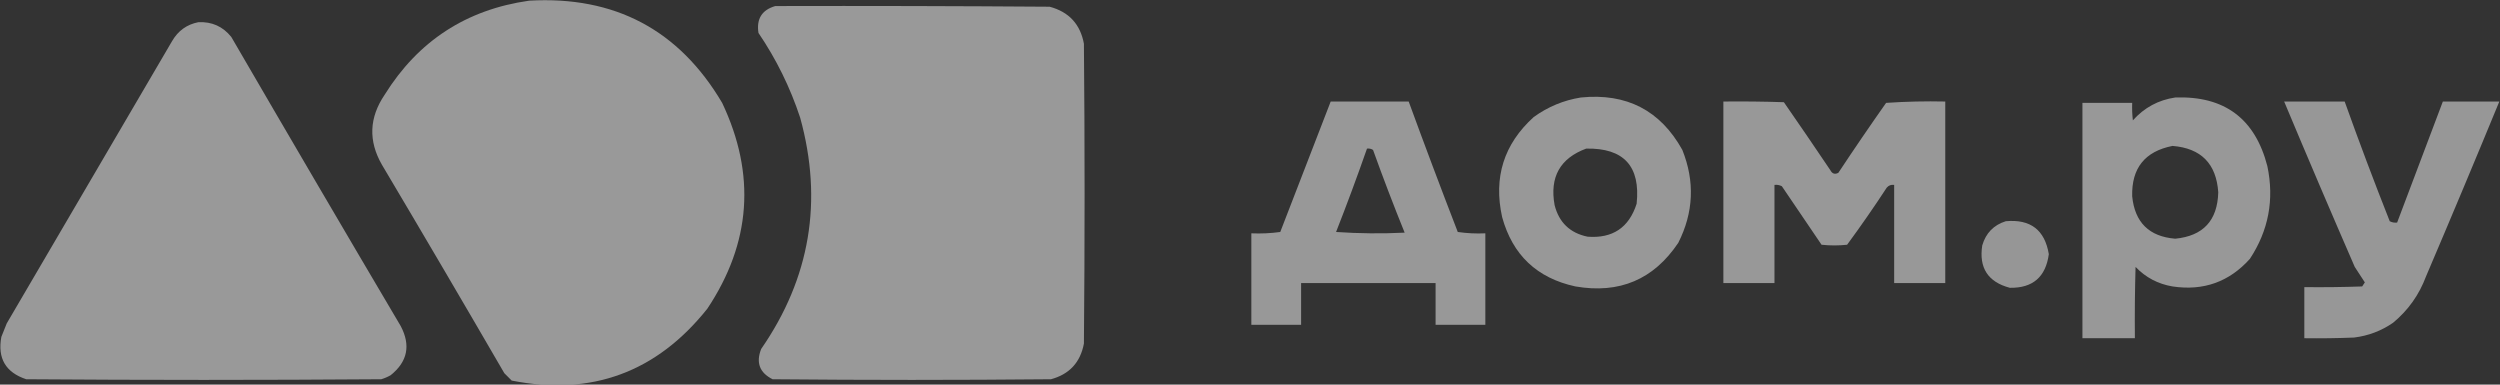 <?xml version="1.0" encoding="UTF-8"?> <svg xmlns="http://www.w3.org/2000/svg" width="260" height="40" viewBox="0 0 260 40" fill="none"><rect x="0" y="0" width="260" height="40" fill="#333333" stroke="none"/><g opacity="0.5" clip-path="url(#clip0_412_219)"><path opacity="0.994" fill-rule="evenodd" clip-rule="evenodd" d="M55.035 0.07C63.928 -0.438 70.618 3.105 75.105 10.699C78.627 18.132 78.114 25.265 73.567 32.098C68.296 38.719 61.513 41.213 53.217 39.581C52.96 39.324 52.704 39.068 52.448 38.811C48.24 31.562 43.998 24.336 39.72 17.133C38.297 14.661 38.391 12.237 40 9.86C43.486 4.259 48.497 0.996 55.035 0.07Z" fill="white"></path><path opacity="0.995" fill-rule="evenodd" clip-rule="evenodd" d="M80.629 0.629C90.14 0.606 99.65 0.629 109.161 0.699C111.162 1.231 112.351 2.513 112.727 4.545C112.821 14.942 112.821 25.338 112.727 35.734C112.358 37.689 111.215 38.925 109.301 39.441C99.65 39.534 90 39.534 80.35 39.441C78.999 38.766 78.603 37.717 79.161 36.294C84.258 28.925 85.611 20.906 83.217 12.238C82.177 9.085 80.731 6.148 78.881 3.427C78.654 1.966 79.237 1.034 80.629 0.629Z" fill="white"></path><path opacity="0.994" fill-rule="evenodd" clip-rule="evenodd" d="M20.629 2.308C22.038 2.24 23.18 2.753 24.056 3.846C29.895 13.892 35.769 23.916 41.678 33.916C42.733 35.919 42.383 37.621 40.629 39.021C40.319 39.199 39.993 39.339 39.65 39.441C27.343 39.534 15.035 39.534 2.727 39.441C0.591 38.735 -0.272 37.266 0.14 35.035C0.326 34.569 0.513 34.102 0.699 33.636C6.434 23.846 12.168 14.056 17.902 4.266C18.528 3.193 19.438 2.541 20.629 2.308Z" fill="white"></path><path opacity="0.982" fill-rule="evenodd" clip-rule="evenodd" d="M164.406 10.14C169.158 9.66 172.678 11.479 174.965 15.594C176.276 18.876 176.136 22.093 174.546 25.245C171.989 29.067 168.422 30.582 163.846 29.79C159.848 28.923 157.308 26.522 156.224 22.587C155.304 18.456 156.399 14.983 159.511 12.168C160.992 11.1 162.624 10.424 164.406 10.14ZM164.965 15.454C168.876 15.379 170.624 17.29 170.21 21.189C169.414 23.673 167.713 24.815 165.105 24.615C163.278 24.233 162.136 23.138 161.678 21.328C161.151 18.418 162.246 16.46 164.965 15.454Z" fill="white"></path><path opacity="0.983" fill-rule="evenodd" clip-rule="evenodd" d="M226.224 10.14C231.333 9.955 234.527 12.332 235.804 17.273C236.537 20.757 235.932 23.974 233.986 26.923C231.836 29.318 229.155 30.274 225.944 29.79C224.434 29.535 223.151 28.859 222.098 27.762C222.028 30.233 222.004 32.704 222.028 35.175C220.21 35.175 218.392 35.175 216.573 35.175C216.573 27.016 216.573 18.858 216.573 10.699C218.298 10.699 220.024 10.699 221.748 10.699C221.725 11.307 221.748 11.913 221.818 12.518C223.001 11.192 224.47 10.399 226.224 10.14ZM225.944 15.175C228.913 15.417 230.498 17.025 230.699 20C230.622 22.933 229.13 24.542 226.224 24.825C223.512 24.603 222.021 23.134 221.748 20.42C221.669 17.492 223.067 15.743 225.944 15.175Z" fill="white"></path><path opacity="0.985" fill-rule="evenodd" clip-rule="evenodd" d="M138.392 10.559C141.095 10.559 143.8 10.559 146.504 10.559C148.162 15.093 149.864 19.615 151.608 24.126C152.551 24.263 153.508 24.309 154.476 24.266C154.476 27.436 154.476 30.606 154.476 33.776C152.751 33.776 151.025 33.776 149.301 33.776C149.301 32.331 149.301 30.886 149.301 29.44C144.639 29.44 139.976 29.44 135.315 29.44C135.315 30.886 135.315 32.331 135.315 33.776C133.59 33.776 131.864 33.776 130.14 33.776C130.14 30.606 130.14 27.436 130.14 24.266C131.154 24.309 132.157 24.263 133.147 24.126C134.898 19.6 136.646 15.078 138.392 10.559ZM142.168 15.454C142.397 15.425 142.607 15.471 142.797 15.594C143.836 18.487 144.932 21.354 146.084 24.196C143.705 24.312 141.327 24.289 138.951 24.126C140.08 21.254 141.151 18.363 142.168 15.454Z" fill="white"></path><path opacity="0.982" fill-rule="evenodd" clip-rule="evenodd" d="M179.231 10.559C181.329 10.536 183.427 10.559 185.524 10.629C187.15 12.972 188.758 15.326 190.35 17.692C190.548 18.072 190.828 18.166 191.189 17.972C192.81 15.524 194.464 13.099 196.154 10.699C198.203 10.56 200.254 10.513 202.308 10.559C202.308 16.853 202.308 23.147 202.308 29.441C200.536 29.441 198.765 29.441 196.993 29.441C196.993 26.037 196.993 22.634 196.993 19.231C196.682 19.186 196.425 19.279 196.224 19.511C194.903 21.53 193.527 23.512 192.098 25.454C191.213 25.548 190.326 25.548 189.441 25.454C188.066 23.427 186.689 21.399 185.315 19.371C185.077 19.244 184.821 19.197 184.545 19.231C184.545 22.634 184.545 26.037 184.545 29.441C182.773 29.441 181.003 29.441 179.231 29.441C179.231 23.147 179.231 16.853 179.231 10.559Z" fill="white"></path><path opacity="0.976" fill-rule="evenodd" clip-rule="evenodd" d="M237.552 10.559C239.65 10.559 241.748 10.559 243.846 10.559C245.339 14.731 246.899 18.88 248.532 23.007C248.769 23.134 249.025 23.18 249.301 23.147C250.885 18.951 252.471 14.755 254.056 10.559C256.014 10.559 257.972 10.559 259.93 10.559C257.431 16.631 254.89 22.692 252.308 28.741C251.594 30.657 250.453 32.265 248.881 33.566C247.657 34.41 246.305 34.922 244.825 35.105C243.101 35.175 241.376 35.198 239.65 35.175C239.65 33.403 239.65 31.632 239.65 29.86C241.656 29.883 243.66 29.86 245.664 29.79C245.758 29.65 245.85 29.51 245.944 29.37C245.594 28.834 245.245 28.298 244.895 27.762C242.406 22.04 239.958 16.306 237.552 10.559Z" fill="white"></path><path opacity="0.971" fill-rule="evenodd" clip-rule="evenodd" d="M208.601 23.007C211.168 22.773 212.66 23.915 213.077 26.433C212.757 28.805 211.406 29.971 209.021 29.93C206.75 29.329 205.794 27.861 206.154 25.524C206.529 24.24 207.345 23.401 208.601 23.007Z" fill="white"></path></g><defs><clipPath id="clip0_412_219"><rect width="260" height="40" fill="white"></rect></clipPath></defs></svg> 